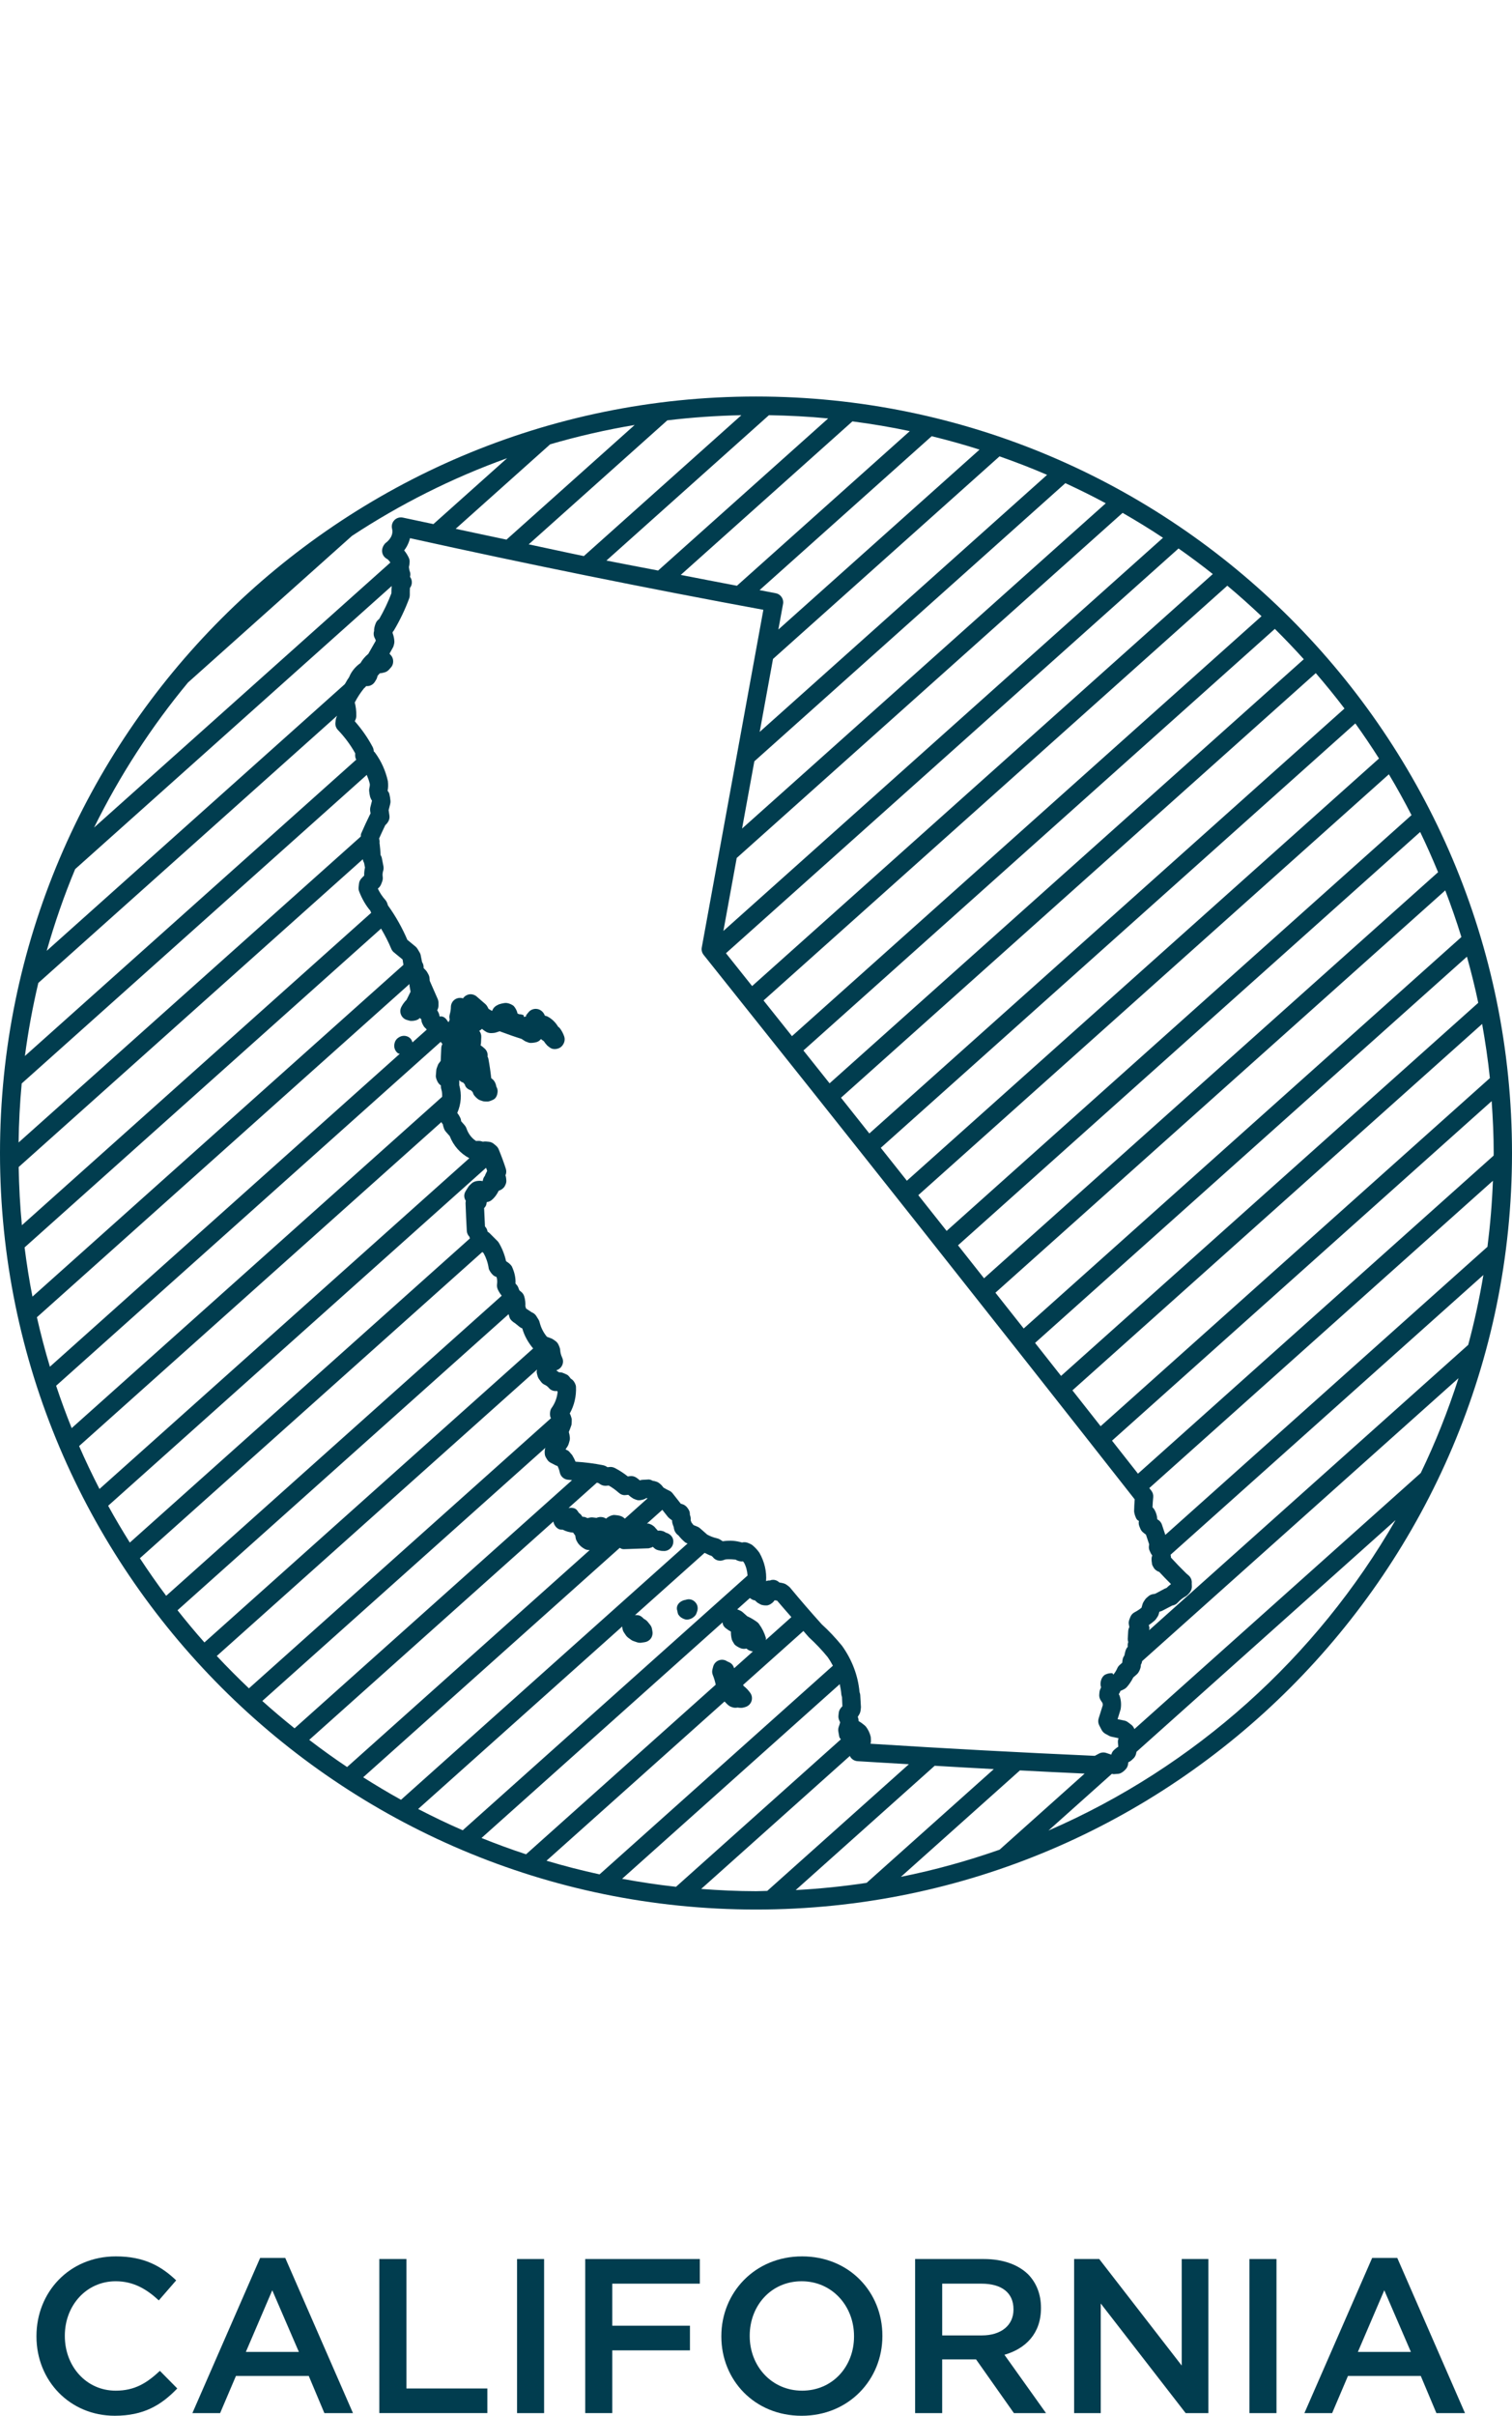 <?xml version="1.0" encoding="UTF-8"?><svg id="Layer_1" xmlns="http://www.w3.org/2000/svg" viewBox="0 0 61.87 98.785"><path d="M1.492,95.544v-.018c0-1.792,1.342-3.259,3.25-3.259,1.161,0,1.863.405,2.467.981l-.711.819c-.504-.468-1.045-.783-1.765-.783-1.197,0-2.08.99-2.08,2.224v.018c0,1.233.874,2.232,2.08,2.232.774,0,1.27-.306,1.81-.81l.711.72c-.657.684-1.377,1.116-2.557,1.116-1.837,0-3.205-1.431-3.205-3.241Z" style="fill:#013d4f; stroke-width:0px;"/><path d="M10.646,92.33h1.026l2.772,6.347h-1.17l-.64-1.521h-2.979l-.648,1.521h-1.135l2.773-6.347ZM12.23,96.174l-1.089-2.521-1.081,2.521h2.17Z" style="fill:#013d4f; stroke-width:0px;"/><path d="M15.523,92.375h1.107v5.293h3.312v1.008h-4.42v-6.302Z" style="fill:#013d4f; stroke-width:0px;"/><path d="M21.157,92.375h1.107v6.302h-1.107v-6.302Z" style="fill:#013d4f; stroke-width:0px;"/><path d="M23.947,92.375h4.69v1.008h-3.583v1.719h3.178v1.008h-3.178v2.566h-1.107v-6.302Z" style="fill:#013d4f; stroke-width:0px;"/><path d="M29.517,95.544v-.018c0-1.773,1.368-3.259,3.304-3.259s3.286,1.467,3.286,3.241v.018c0,1.773-1.368,3.259-3.304,3.259s-3.286-1.467-3.286-3.241ZM34.946,95.544v-.018c0-1.225-.892-2.242-2.143-2.242s-2.125,1-2.125,2.224v.018c0,1.224.892,2.232,2.143,2.232s2.125-.99,2.125-2.214Z" style="fill:#013d4f; stroke-width:0px;"/><path d="M37.446,92.375h2.81c.792,0,1.413.234,1.818.63.333.342.522.811.522,1.359v.018c0,1.036-.622,1.657-1.495,1.909l1.702,2.386h-1.314l-1.549-2.197h-1.387v2.197h-1.107v-6.302ZM40.175,95.499c.792,0,1.296-.415,1.296-1.054v-.018c0-.675-.486-1.044-1.306-1.044h-1.611v2.116h1.621Z" style="fill:#013d4f; stroke-width:0px;"/><path d="M43.953,92.375h1.026l3.376,4.357v-4.357h1.09v6.302h-.928l-3.475-4.483v4.483h-1.09v-6.302Z" style="fill:#013d4f; stroke-width:0px;"/><path d="M51.126,92.375h1.107v6.302h-1.107v-6.302Z" style="fill:#013d4f; stroke-width:0px;"/><path d="M56.149,92.33h1.026l2.772,6.347h-1.17l-.64-1.521h-2.979l-.648,1.521h-1.135l2.773-6.347ZM57.733,96.174l-1.089-2.521-1.081,2.521h2.17Z" style="fill:#013d4f; stroke-width:0px;"/><path d="M28.061,65.419c-.043.004-.1.021-.14.04-.179.083-.272.246-.201.43.002.042.023.108.04.147l.008-.004c.049.085.142.146.245.18.031.011.062.016.095.016.131,0,.272-.077.35-.18.027-.035.051-.097.066-.149.041-.111.032-.236-.037-.337-.097-.141-.266-.203-.427-.143ZM30.935,16.214C13.877,16.214,0,30.092,0,47.149s13.877,30.935,30.935,30.935,30.935-13.877,30.935-30.935-13.877-30.935-30.935-30.935ZM60.965,44.085l-15.928,14.235c-.385-.489-.769-.977-1.154-1.466l16.765-14.983c.129.73.241,1.467.317,2.214ZM46.449,61.98c.034.098.059.171.154.213-.016.073-.009.15.019.22l.04.098c.024.06.062.111.112.151l.076.062c.013.01.027.02.041.028l.131.396-.008.065c-.01.07,0,.142.031.207l.04.086c.017.036.035.063.059.089,0,.006.001.012.002.017-.016.041-.025.084-.026.128,0,.05,0,.099.023.237.015.043.07.142.1.177.033.04.096.083.142.105.012.007.03.013.05.019.154.166.313.331.481.497-.064.049-.125.102-.184.159-.024.007-.048.017-.071.028l-.393.21-.09.015c-.069.011-.133.041-.186.087l-.072.062c-.027.022-.05.049-.069.078l-.054.083c-.021.031-.036.066-.047.103l-.04.142c-.086.071-.179.132-.281.185-.082.042-.145.113-.178.199l-.04.104c-.022.058-.03.12-.022.181.003.024.014.087.023.124-.027.049-.043.104-.047.162l-.018.313c-.002.048.004.093.02.136-.021.058-.029.121-.02.185,0,.003,0,.006,0,.009-.008.01-.017.02-.024.03-.031.038-.054.083-.068.131-.018.063-.033.128-.045.192-.03.039-.053.085-.066.135-.014.054-.021.108-.023.163l-.102.09c-.043.037-.078.084-.101.137-.041.094-.095.181-.161.26l-.033-.054c-.086-.02-.216.012-.293.051-.152.074-.223.3-.191.465.004.02.009.038.016.056l-.045.102c-.021.048-.032.172-.032.224,0,.074.022.146.063.208l.073.11c.008.039.01.072.011.082l-.171.549c-.029.094-.02.194.025.282l.098.188c.034.065.088.12.153.156l.152.083c.032.018.067.03.104.038l.279.058.002.003c-.003.012-.006.023-.01.036-.013.043-.017.088-.014.134l.015.18-.028.014c-.033.017-.125.098-.153.123-.05.048-.085.108-.104.175,0,.003-.001.006-.002.009l-.201-.068c-.098-.034-.206-.025-.298.023l-.17.091s-.003.002-.004.003c-3.021-.134-6.106-.3-9.179-.495.012-.036.018-.074.018-.113,0-.03-.003-.149-.011-.179-.036-.148-.104-.291-.198-.412-.033-.042-.211-.176-.258-.2-.013-.008-.025-.015-.039-.021,0-.016,0-.028,0-.036-.002-.046-.013-.09-.032-.132l-.002-.004c.003-.006.007-.011.01-.017l.055-.091c.022-.038.038-.08.046-.123.005-.03.021-.136.02-.166l-.029-.503c-.001-.025-.016-.077-.03-.121-.06-.664-.302-1.309-.715-1.887-.266-.325-.545-.621-.829-.878-.441-.489-.871-.986-1.302-1.506-.022-.027-.116-.098-.145-.117-.037-.025-.079-.044-.123-.055-.055-.014-.11-.024-.166-.033-.077-.075-.187-.121-.291-.106-.049.004-.048.004-.092.025-.052-.006-.107.005-.161.025.029-.385-.06-.783-.271-1.158-.079-.114-.174-.218-.283-.308-.028-.023-.059-.042-.092-.056l-.094-.04c-.077-.032-.163-.039-.242-.017-.247-.068-.452-.097-.792-.051l-.105-.068c-.039-.025-.081-.043-.125-.052-.158-.034-.31-.098-.406-.154l-.296-.26c-.032-.027-.068-.05-.107-.065l-.126-.051c-.009-.004-.019-.007-.028-.01-.025-.029-.048-.059-.071-.09-.004-.006-.009-.012-.014-.018-.001-.005-.003-.009-.005-.014l-.028-.076c.01-.071-.002-.149-.031-.222,0-.039-.004-.079-.009-.106-.014-.082-.091-.19-.152-.247-.036-.032-.077-.058-.122-.074-.029-.012-.06-.021-.09-.028l-.337-.428c-.038-.048-.087-.086-.143-.11-.101-.045-.195-.104-.227-.12l-.076-.095c-.021-.026-.086-.078-.114-.098-.026-.02-.055-.034-.085-.046-.057-.021-.116-.036-.18-.044v-.004c-.06-.032-.129-.057-.197-.044l-.206.011c-.039.002-.077.01-.114.023-.026-.031-.114-.095-.146-.116-.079-.051-.173-.071-.263-.056-.027.004-.053.008-.08.011-.167-.134-.347-.251-.538-.348-.064-.032-.137-.045-.207-.038l-.085.009-.047-.029c-.039-.024-.081-.041-.125-.05-.375-.076-.756-.124-1.136-.146-.035-.082-.079-.17-.137-.269l-.126-.145c-.029-.033-.086-.064-.147-.089.025-.04.051-.079.078-.119.021-.032.038-.067.049-.104l.036-.123c.013-.043.018-.089.014-.135-.006-.079-.021-.157-.043-.232.039-.094.075-.188.107-.283.013-.038.013-.207.013-.248-.009-.044-.05-.172-.073-.21-.003-.004-.006-.009-.009-.014.186-.335.273-.709.255-1.094-.004-.086-.063-.196-.121-.261-.015-.018-.058-.049-.098-.077-.029-.043-.062-.084-.099-.121-.042-.043-.213-.107-.271-.126-.018-.003-.092-.008-.112-.008-.034-.028-.07-.055-.106-.078.019-.007.035-.013.048-.019.094-.04.167-.116.204-.212s.032-.202-.012-.294c-.048-.102-.074-.205-.08-.318-.002-.056-.053-.178-.079-.226-.028-.054-.069-.1-.118-.134l-.09-.062c-.026-.018-.055-.033-.085-.044l-.168-.062c-.144-.171-.247-.375-.301-.596-.009-.039-.025-.076-.046-.11l-.09-.145c-.043-.069-.108-.122-.185-.151l-.234-.155s0,0,0,0l-.028-.094c.008-.137-.007-.272-.047-.404-.021-.071-.063-.135-.121-.182l-.073-.06c-.016-.029-.028-.06-.038-.091-.018-.057-.049-.108-.09-.15-.013-.014-.024-.027-.035-.042.012-.222-.033-.45-.153-.707-.052-.071-.114-.133-.232-.204-.058-.265-.156-.517-.294-.75-.016-.027-.035-.053-.058-.075l-.321-.321c-.025-.024-.054-.047-.085-.063-.01-.074-.042-.145-.094-.201-.004-.004-.008-.009-.012-.014-.014-.248-.025-.498-.035-.748.024-.025.045-.052.062-.078.024-.038.039-.104.047-.168.025-.003.049-.008.069-.014.051-.016.099-.041.139-.076.106-.091.193-.198.281-.375.09-.026.173-.082.229-.157.02-.027.047-.085.059-.117.013-.033.021-.067.023-.103.003-.046-.009-.164-.021-.208-.004-.014-.009-.027-.016-.041.04-.085.045-.183.017-.272-.086-.269-.185-.534-.292-.794-.023-.057-.059-.105-.105-.145l-.094-.079c-.059-.049-.13-.079-.207-.086l-.116-.011c-.042-.004-.083,0-.124.009-.053-.019-.106-.031-.148-.034-.028-.002-.084,0-.132.005-.181-.117-.319-.297-.392-.515-.016-.047-.041-.09-.074-.128l-.146-.167c-.002-.049-.014-.098-.036-.143-.033-.069-.073-.135-.121-.195.16-.37.188-.758.081-1.135v-.158c0-.017,0-.032-.003-.048.044.047.102.082.165.101.002,0,.003,0,.005.002.005.007.01.014.015.02.016.021.03.038.045.053.005.017.009.031.013.042.034.097.132.166.243.203.016.018.033.034.05.051.004.004.008.007.012.011l.035.087c.027.07.145.178.207.22.035.024.152.063.193.074.038.01.16.009.198.009.058-.003.179-.056.229-.083.111-.062.155-.197.163-.324.004-.067-.017-.14-.054-.203,0-.009-.001-.017-.003-.022-.015-.076-.044-.147-.088-.211-.025-.037-.078-.083-.116-.109-.029-.265-.068-.533-.117-.795-.005-.026-.017-.057-.034-.087.018-.12-.024-.243-.115-.327-.055-.051-.114-.098-.172-.139.011-.033.018-.067.019-.102l.011-.235c.004-.09-.024-.178-.08-.249l-.003-.004c.035-.017.067-.039.095-.065.006-.005.012-.011.018-.016.032.038.14.107.181.13.064.035.135.047.209.045l.094-.007c.038-.003.074-.012.109-.025l.128-.043c.327.122.631.229.893.31l.141.091c.028.018.137.057.169.067.072.021.233-.002.307-.024.074-.022.135-.068.18-.126.037.031.076.06.117.085.042.065.09.126.145.183.018.018.095.074.116.088.104.072.241.067.356.019.116-.047.205-.167.23-.291.013-.065.009-.132-.013-.195-.041-.12-.101-.232-.177-.332-.014-.018-.042-.042-.072-.064-.107-.18-.257-.323-.437-.418-.019-.01-.062-.021-.105-.032-.039-.118-.136-.219-.258-.26-.154-.048-.324.003-.421.134-.046.062-.1.115-.088.125l-.002.032c-.027.004-.057.013-.086.024l-.014-.073c-.045-.024-.126-.039-.188-.042-.02-.012-.04-.021-.062-.029-.016-.102-.085-.227-.144-.293-.055-.063-.188-.116-.271-.131-.041-.007-.081-.008-.121-.002-.074.01-.146.028-.218.051-.025.009-.092.045-.115.059-.07.042-.125.105-.156.181-.004.011-.009.021-.017.031-.046-.029-.093-.057-.14-.083,0,0,0,0,0,0l-.051-.095c-.021-.04-.05-.076-.084-.105l-.354-.307c-.076-.066-.176-.099-.275-.091-.1.008-.192.056-.257.132l-.038.045-.002-.014c-.114-.033-.234-.012-.329.057s-.151.179-.153.297c-.001.101-.017.202-.046.301-.014.048-.019.098-.013.148l.009.076c-.014.026-.025.052-.034.076-.006.007-.013.015-.019.022-.024-.034-.049-.067-.073-.102-.066-.092-.18-.157-.275-.126-.004-.006-.01-.011-.015-.017-.003-.042-.014-.083-.031-.122-.019-.042-.04-.082-.064-.12.034-.057.053-.123.053-.193v-.116c0-.052-.011-.103-.031-.15l-.326-.742-.01-.115c-.004-.053-.02-.104-.046-.151l-.05-.09c-.016-.028-.035-.054-.057-.077l-.088-.092c.007-.085-.015-.171-.063-.243l-.05-.246c-.006-.052-.023-.102-.05-.147l-.086-.145c-.022-.037-.051-.07-.084-.098l-.333-.274c-.211-.494-.483-.977-.793-1.406-.012-.042-.026-.083-.043-.124-.016-.037-.038-.071-.065-.102-.123-.137-.227-.294-.306-.462.025-.023.047-.045.06-.058.033-.036.059-.078.076-.123l.043-.115c.022-.06.029-.125.02-.188-.013-.083-.006-.163.019-.243.019-.06.022-.124.011-.185l-.069-.354c-.006-.03-.025-.069-.048-.108-.007-.153-.02-.306-.038-.458,0-.008-.003-.016-.005-.025.006-.042.005-.083-.003-.125l-.014-.069c.081-.182.165-.364.252-.544.052-.044.102-.11.129-.16.038-.071.052-.152.041-.231l-.032-.223.065-.257c.01-.04.013-.081.01-.121-.008-.095-.023-.19-.046-.284-.011-.043-.037-.089-.071-.131.023-.116.028-.239.011-.393-.095-.424-.269-.813-.519-1.155-.017-.023-.037-.045-.059-.064,0-.019-.003-.038-.006-.057-.006-.042-.019-.082-.039-.119-.194-.369-.445-.729-.731-1.053l.031-.073c.02-.045.03-.093.031-.142.004-.205-.023-.407-.064-.552.104-.203.229-.395.371-.571.003-.003.005-.007.008-.011.035-.025.064-.056.088-.09.035.004.072.002.107-.004.104-.02.195-.083.25-.173l.051-.083c.019-.03.033-.063.042-.097l.018-.064c.004-.005.009-.011.014-.016l.076-.086c.062-.002.167-.027.212-.042.063-.021.12-.058.164-.107l.083-.094c.077-.086.102-.208.081-.321-.014-.077-.056-.149-.113-.203v-.002c-.008-.012-.018-.023-.03-.033l.157-.284.029-.104c.011-.039.015-.08.013-.121-.007-.115-.031-.227-.072-.333.002-.016.003-.032.004-.047.021-.021.04-.045.055-.072.246-.414.455-.853.622-1.305.016-.045.024-.092.023-.14-.002-.093,0-.187.004-.28.06-.077.088-.174.077-.272-.007-.067-.033-.131-.073-.184.016-.056.018-.114.007-.171-.004-.02-.017-.061-.032-.101-.006-.042-.013-.083-.02-.125.017-.069.027-.141.03-.214.002-.06-.011-.12-.037-.174-.049-.104-.109-.2-.187-.295.038-.05.074-.104.107-.161.061-.11.105-.225.132-.34,4.787,1.059,9.647,2.043,14.459,2.929l-2.52,13.809c-.02.107.008.217.076.301,5.849,7.32,11.784,14.811,17.639,22.265-.013.161-.021.323-.024.486,0,.044.028.149.042.191ZM31.06,66.408c-.022-.03-.049-.058-.08-.08-.125-.092-.261-.172-.403-.237l-.195-.172c-.03-.026-.064-.048-.102-.063l-.101-.043s-.01-.001-.014-.003l.519-.464c.046.033.095.065.126.077.015.006.061.018.086.023.039.038.078.073.096.089,0,0,.124.07.124.07.066.037.186.048.263.044.099-.009.215-.085.279-.16.013-.016.025-.032.036-.05.042.004.082.009.106.015.189.227.391.449.583.672l-1.046.935c-.002-.025.012-.05.005-.074-.061-.212-.156-.406-.283-.578ZM26.501,61.267l-.932.833-.049-.04c-.027-.022-.057-.04-.089-.054-.087-.038-.194-.047-.303-.056-.037.002-.074.009-.109.021-.081.028-.156.072-.22.129-.109-.077-.266-.087-.39-.031l-.154-.019c-.05-.006-.105,0-.156.014-.018.006-.036.011-.053.015-.025-.007-.049-.017-.073-.029-.034-.018-.087-.025-.143-.028-.013-.021-.027-.044-.044-.069-.032-.035-.067-.066-.104-.095-.023-.039-.053-.082-.072-.104-.08-.099-.22-.108-.345-.091l1.153-1.03c.019.003.038.002.057.006l.097.061c.071.045.154.062.237.056l.1-.01c.146.083.284.182.41.295.076.068.18.11.276.096.039-.003.077-.006.115-.01.062.058.129.109.202.152.025.016.121.049.149.058.09.029.241-.003.326-.043.033-.016.043-.021.057-.035.021.01.041.007.059.009ZM60.49,41.006l-17.072,15.257c-.355-.45-.708-.899-1.064-1.349l17.672-15.794c.172.622.331,1.249.463,1.886ZM59.799,38.317l-17.91,16.007c-.385-.488-.771-.975-1.157-1.463l18.407-16.451c.239.627.462,1.261.66,1.907ZM58.845,35.666l-18.579,16.605c-.355-.449-.71-.899-1.065-1.348l18.911-16.902c.261.539.503,1.088.733,1.644ZM57.758,33.332l-19.023,17.002c-.387-.488-.772-.975-1.159-1.462l19.256-17.21c.327.545.633,1.103.926,1.67ZM56.428,31.016l-19.319,17.266c-.356-.449-.712-.897-1.068-1.345l19.418-17.355c.336.468.659.946.969,1.434ZM55.015,28.973l-19.442,17.376c-.387-.487-.774-.975-1.16-1.461l19.428-17.363c.405.471.798.952,1.174,1.448ZM53.35,26.957l-19.404,17.342c-.358-.449-.713-.894-1.07-1.343l19.29-17.24c.406.403.801.816,1.185,1.241ZM51.621,25.197l-19.214,17.172c-.388-.487-.775-.973-1.163-1.458l18.977-16.961c.48.4.945.819,1.399,1.247ZM49.627,23.474l-18.851,16.848c-.356-.447-.715-.897-1.07-1.343l18.519-16.551c.478.335.945.684,1.402,1.046ZM47.589,21.991l-17.988,16.077.545-2.984,15.79-14.112c.562.323,1.115.661,1.654,1.019ZM45.247,20.58l-14.882,13.301.502-2.749,12.727-11.375c.56.26,1.113.531,1.653.823ZM42.846,19.418l-11.76,10.511.545-2.984,9.269-8.284c.659.231,1.31.482,1.947.757ZM40.083,18.385l-8.233,7.358.192-1.049c.037-.204-.098-.399-.302-.436-.219-.04-.44-.087-.659-.127l7.043-6.294c.661.162,1.315.344,1.959.549ZM37.229,17.629l-7.074,6.323c-.765-.143-1.532-.295-2.299-.443l7.024-6.278c.793.104,1.577.234,2.349.399ZM31.464,16.978c.816.014,1.625.055,2.424.133l-6.958,6.219c-.706-.138-1.41-.266-2.116-.408l6.65-5.944ZM30.336,16.979l-6.445,5.76c-.755-.154-1.503-.322-2.257-.48l5.672-5.07c.996-.12,2.006-.19,3.029-.211ZM25.968,17.38l-5.243,4.686c-.694-.147-1.387-.292-2.079-.442l3.867-3.456c1.127-.328,2.279-.593,3.455-.789ZM7.702,27.901l6.7-5.988c1.97-1.295,4.097-2.367,6.349-3.177l-3.016,2.695c-.414-.091-.834-.173-1.247-.265-.129-.028-.26.011-.35.104-.091.093-.127.227-.095.353.029.116.011.234-.05.344-.052.089-.12.166-.202.227-.068.051-.125.153-.146.236-.039.153.022.313.152.402l.069.042c.042.039.076.083.108.129l-12.125,10.837c1.052-2.133,2.346-4.126,3.851-5.94ZM3.074,35.541l12.954-11.578c-.006.099-.013.198-.012.298-.138.364-.307.718-.502,1.054l-.017.012c-.051.039-.091.089-.117.147-.058.13-.081.273-.071.324-.033.1-.022.209.029.301.019.033.032.066.039.101l-.307.538c-.129.105-.236.231-.319.375,0,0,0,0,0,.001-.18.125-.328.294-.427.488-.006.012-.011.027-.016.042-.013.021-.027.048-.04.075-.063.079-.103.174-.16.258L1.911,38.881c.326-1.141.711-2.258,1.164-3.34ZM1.568,40.194l12.227-10.928-.027.062c-.014.032-.023.065-.028.1l-.014.112c-.015.113.022.227.101.309.276.287.52.616.708.955-.005.055-.002.121.005.163.006.035.022.065.037.097L1.019,43.181c.134-1.013.317-2.009.549-2.987ZM.888,44.305l14.119-12.618c.052.122.096.245.124.365.005.054,0,.106-.014.161-.01.04-.015.081-.012.121.005.084.019.167.04.25.008.031.038.093.053.121.006.011.014.022.023.034,0,.002,0,.005,0,.007l-.067.265c-.012.048-.014.097-.007.146l.016.107c-.009.014-.017.028-.024.042-.126.257-.249.52-.362.783-.016.036-.009.077-.013.117L.761,46.718c.011-.812.052-1.617.127-2.413ZM.765,47.721l14.078-12.583c.011.047.025.097.055.146l.037.191c-.025.109-.036.22-.033.332-.015.012-.029.024-.042.038l-.069.072c-.058.061-.093.138-.102.221l-.015.145c-.006.057.001.115.022.169.115.307.291.599.458.788.005.031.024.057.036.085L.896,50.101c-.077-.785-.117-1.579-.132-2.38ZM1.005,51.01l14.588-13.038c.156.267.3.542.417.825.023.057.061.108.109.147l.354.291.035.219L1.328,53.021c-.131-.662-.236-1.334-.322-2.011ZM1.512,53.863l15.244-13.625c0,.022-.003.043,0,.065l.044.25-.164.331c-.087.086-.158.184-.214.292-.051.1-.055.217-.011.32s.132.181.24.212l.101.029c.086.025.242.002.323-.035.037-.017.073-.043.104-.074.024.017.045.036.062.059l.004.053c.006.067.065.183.104.238.021.029.045.055.074.077l.04.048-.585.522c-.022-.072-.056-.142-.12-.192-.132-.101-.313-.101-.446-.008-.025.016-.048.033-.069.054-.057.056-.092.132-.104.212-.005.025-.008.05-.008.075,0,.046.008.091.025.134.024.064.066.122.124.167.023.017.052.014.077.026l-14.315,12.794c-.201-.664-.376-1.339-.532-2.022ZM2.296,56.666l15.736-14.063c.024.029.047.059.071.088-.029.052-.045.109-.047.169-.006.175-.013.348-.023.521-.013.021-.028.041-.045.06-.033.036-.059.078-.075.124l-.04.108c-.012.031-.019.064-.021.098l-.018.217c-.007.089.053.228.104.3.028.039.063.072.104.099v.045c0,.039.006.078.018.115.032.1.034.202.032.303l-15.159,13.548c-.229-.569-.441-1.146-.636-1.731ZM3.237,59.132l14.824-13.248c.013.019.018.043.034.06.01.01.019.02.027.029.001.042.035.148.05.188.016.041.039.079.068.112l.163.185c.153.395.436.711.801.903l-15.133,13.525c-.295-.575-.575-1.158-.833-1.753ZM4.426,61.573l15.463-13.82c.015.042.031.084.046.126l-.069.14c-.01.02-.018.041-.023.062-.034.04-.059.087-.073.137l-.02.08c-.101-.026-.243-.012-.332.021-.047.018-.091.044-.127.079l-.068.064c-.023.021-.043.046-.06.072l-.105.166c-.055.086-.075.184-.051.283.011.045.03.085.055.121-.009.034-.013.069-.012.105.013.374.03.751.051,1.122.005.092.044.179.109.244.002.011.004.021.006.031.002.008.009.023.013.035l-13.917,12.438c-.308-.494-.607-.995-.887-1.507ZM5.723,63.72l14.013-12.524.053.048c.106.191.176.398.208.616.012.084.107.213.169.271.041.039.09.067.144.084l.008.003c.028.092.035.191.02.291-.011.071,0,.144.028.21.043.096.098.184.165.264l-13.731,12.272c-.375-.499-.732-1.013-1.076-1.535ZM7.264,65.846l13.547-12.107.04.136c.026.088.134.184.231.239l.175.142c.031.024.065.045.102.059l.012.004c.085.305.243.581.445.822l-13.451,12.021c-.38-.428-.745-.867-1.101-1.316ZM8.87,67.716l13.106-11.713c-.003.032-.017.063-.016.096,0,.037.032.154.043.189.013.04.032.077.057.111l.083.111c.038.05.088.091.146.116.068.031.124.074.17.13.081.099.211.141.331.123.009.011.018.021.028.029-.02.24-.105.47-.251.672-.064.089-.076.246-.05.353.005.021.021.038.03.058l-12.361,11.048c-.451-.428-.89-.868-1.315-1.323ZM10.733,69.556l11.585-10.354c-.037.082-.037.225-.017.31.011.05.073.151.103.192.034.047.079.085.13.111l.209.108c.013.007.04.015.069.022.043.083.075.173.094.267.036.171.185.295.36.299.047,0,.095.013.142.015l-11.355,10.148c-.45-.362-.892-.733-1.32-1.119ZM12.653,71.146l9.99-8.928c.022.125.099.244.212.304.048.026.111.031.173.03.131.068.275.109.426.12.043.059.076.113.085.119l.015.095c.006.042.02.082.04.12.009.017.048.086.06.102.08.106.181.189.299.246.041.02.108.03.175.033l-9.925,8.87c-.53-.354-1.046-.726-1.551-1.112ZM14.859,72.678l10.499-9.383c.035.011.062.037.098.045.028.006.058.01.085.008l1.003-.035.101-.028c.02-.006.043-.018.068-.033.033.033.069.064.091.081.048.037.124.062.193.071l.027.008c.028.008.09.01.136.01h.039c.111-.006.212-.068.279-.157.067-.088.089-.21.064-.317-.032-.136-.151-.236-.287-.272-.041-.025-.084-.05-.108-.059-.022-.009-.086-.021-.11-.026-.039-.006-.08-.004-.119.002-.014-.021-.029-.039-.047-.056-.025-.024-.048-.051-.069-.078-.028-.035-.091-.082-.129-.104-.025-.016-.1-.042-.128-.052-.024-.007-.049.003-.074,0l.631-.564.234.296c.022.027.099.089.128.109.011.008.024.016.038.022,0,.013,0,.024,0,.034,0,.045.014.105.03.147l.037.099c.005.05.016.099.034.146.018.049.064.111.101.148.013.014.033.028.054.042.082.104.173.198.272.282.03.025.068.037.105.052l-11.726,10.48c-.526-.29-1.039-.599-1.545-.918ZM17.113,73.97l8.346-7.459.013.088c.008.055.028.107.059.153l.08.119c.025.037.055.069.091.095l.119.087c.03.022.063.04.099.052l.145.05c.04.014.081.021.122.021.019,0,.038,0,.057-.004l.141-.021c.099-.016.188-.07.247-.151.059-.081.083-.183.066-.282l-.018-.104c-.01-.062-.037-.122-.077-.172l-.102-.127c-.028-.035-.062-.064-.101-.088l-.056-.033c-.036-.041-.078-.077-.125-.107-.065-.042-.152-.049-.236-.042l2.849-2.546c.096.04.184.099.285.124l.048.043c.099.137.278.189.436.13.036-.014.071-.025.081-.028.17-.021.375.004.417.006.042.03.123.058.174.068.042.008.086.011.127.004.018.019.032.035.041.047.093.167.136.35.148.533l-11.655,10.417c-.619-.269-1.225-.561-1.821-.869ZM19.703,75.158l9.862-8.814c.01.039.014.083.03.114.023.045.056.084.095.116.069.056.142.104.219.146-.003.11.01.222.039.328.012.044.078.15.104.188.043.061.19.139.26.165.065.024.135.03.204.017l.029-.006.014.013c.038.033.082.059.129.074l.076.025c.012.004.031.003.047.005l-.77.688c-.027-.096-.086-.182-.176-.23-.048-.025-.097-.047-.102-.047-.1-.071-.228-.09-.343-.048-.118.042-.207.139-.238.26l-.029.111c-.02.078-.015.16.016.234.052.128.09.257.117.391,0,0,0,.002,0,.002l-7.76,6.935c-.618-.203-1.227-.426-1.826-.668ZM22.363,76.087l7.284-6.51c.073.073.141.154.23.202.026.014.093.035.122.043.053.014.123.014.184.002.045.008.09.012.135.012.009,0,.045,0,.054-.002.033-.002.116-.026.147-.038.111-.038.197-.127.233-.238.036-.112.018-.234-.05-.33-.077-.109-.168-.205-.272-.285l-.023-.045,2.468-2.205c.076.085.143.169.221.254.282.258.537.528.765.806.082.115.155.235.221.36l-9.548,8.533c-.734-.159-1.458-.346-2.171-.558ZM25.456,76.827l8.905-7.959c.032.14.055.281.066.422.002.022.014.066.027.106l.016.375c-.029.028-.055.059-.079.091-.04.055-.064.118-.071.185l-.011.105c-.007.065.004.131.03.19l.039.088c-.015.06-.033.118-.055.176-.023.062-.03.131-.019.196l.037.21c.008.046.041.077.066.113l-6.745,6.029c-.745-.081-1.479-.193-2.207-.327ZM30.935,77.334c-.756,0-1.502-.037-2.244-.092l6.085-5.439c.007.013.013.031.02.041.064.101.173.165.292.173.701.045,1.401.083,2.103.125l-5.796,5.18c-.154.002-.306.012-.46.012ZM32.558,77.289l5.689-5.084c.808.047,1.613.095,2.419.137l-5.205,4.651c-.954.144-1.922.243-2.903.295ZM36.865,76.746l4.869-4.351c.885.045,1.772.091,2.649.13l-3.48,3.111c-1.308.459-2.655.834-4.037,1.11ZM42.901,74.855l2.596-2.32c.032.006.064.016.096.012l.177-.014c.113-.009.264-.138.328-.231.033-.049.055-.105.062-.164.003-.026.007-.053.012-.079l.062-.03c.04-.021.13-.105.161-.138.043-.047.074-.104.089-.165l.023-.094,10.599-9.473c-3.233,5.616-8.217,10.099-14.205,12.696ZM58.133,60.236l-11.713,10.468-.026-.052c-.026-.051-.063-.096-.11-.13l-.13-.098c-.044-.033-.095-.057-.149-.067l-.274-.057.124-.403c.031-.182.02-.358-.033-.528-.01-.033-.025-.063-.043-.093.016-.022.03-.044.039-.062.012-.022.022-.046.03-.07.035-.012.131-.06.156-.073.039-.021.074-.049.104-.082.105-.12.193-.252.264-.395l.147-.129c.024-.021.045-.046.062-.073.043-.065.074-.138.092-.215.007-.033.01-.066.009-.101.028-.045.046-.096.053-.15l12.947-11.571c-.429,1.335-.943,2.632-1.546,3.879ZM60.081,54.991l-13.06,11.672c.004-.027.013-.056.013-.08,0-.038-.011-.084-.028-.129.083-.056.162-.116.237-.183.024-.021.046-.046.064-.072l.058-.086c.022-.032.039-.068.049-.106l.029-.104h.005c.041-.008.081-.021.117-.04l.401-.209c.089-.013.171-.057.23-.124.095-.106.206-.193.33-.258.053-.028.142-.129.176-.178.052-.074.076-.165.067-.255l-.004-.09c.014-.122-.033-.243-.125-.324l-.102-.088c-.213-.208-.422-.424-.624-.645.005-.036-.01-.076-.015-.116l12.8-11.439c-.162.967-.368,1.919-.62,2.853ZM60.868,50.981l-13.184,11.783-.139-.419c-.032-.096-.101-.174-.19-.218-.006-.138-.045-.271-.116-.394-.021-.036-.047-.068-.079-.096.005-.138.015-.275.029-.412.01-.097-.018-.193-.078-.27-.028-.035-.055-.07-.083-.105l14.061-12.567c-.034.91-.11,1.809-.223,2.697ZM46.565,60.261c-.353-.45-.708-.9-1.062-1.35l15.535-13.884c.049.702.083,1.408.083,2.122,0,.035-.003.07-.003.105l-14.552,13.006Z" style="fill:#013d4f; stroke-width:0px;"/></svg>